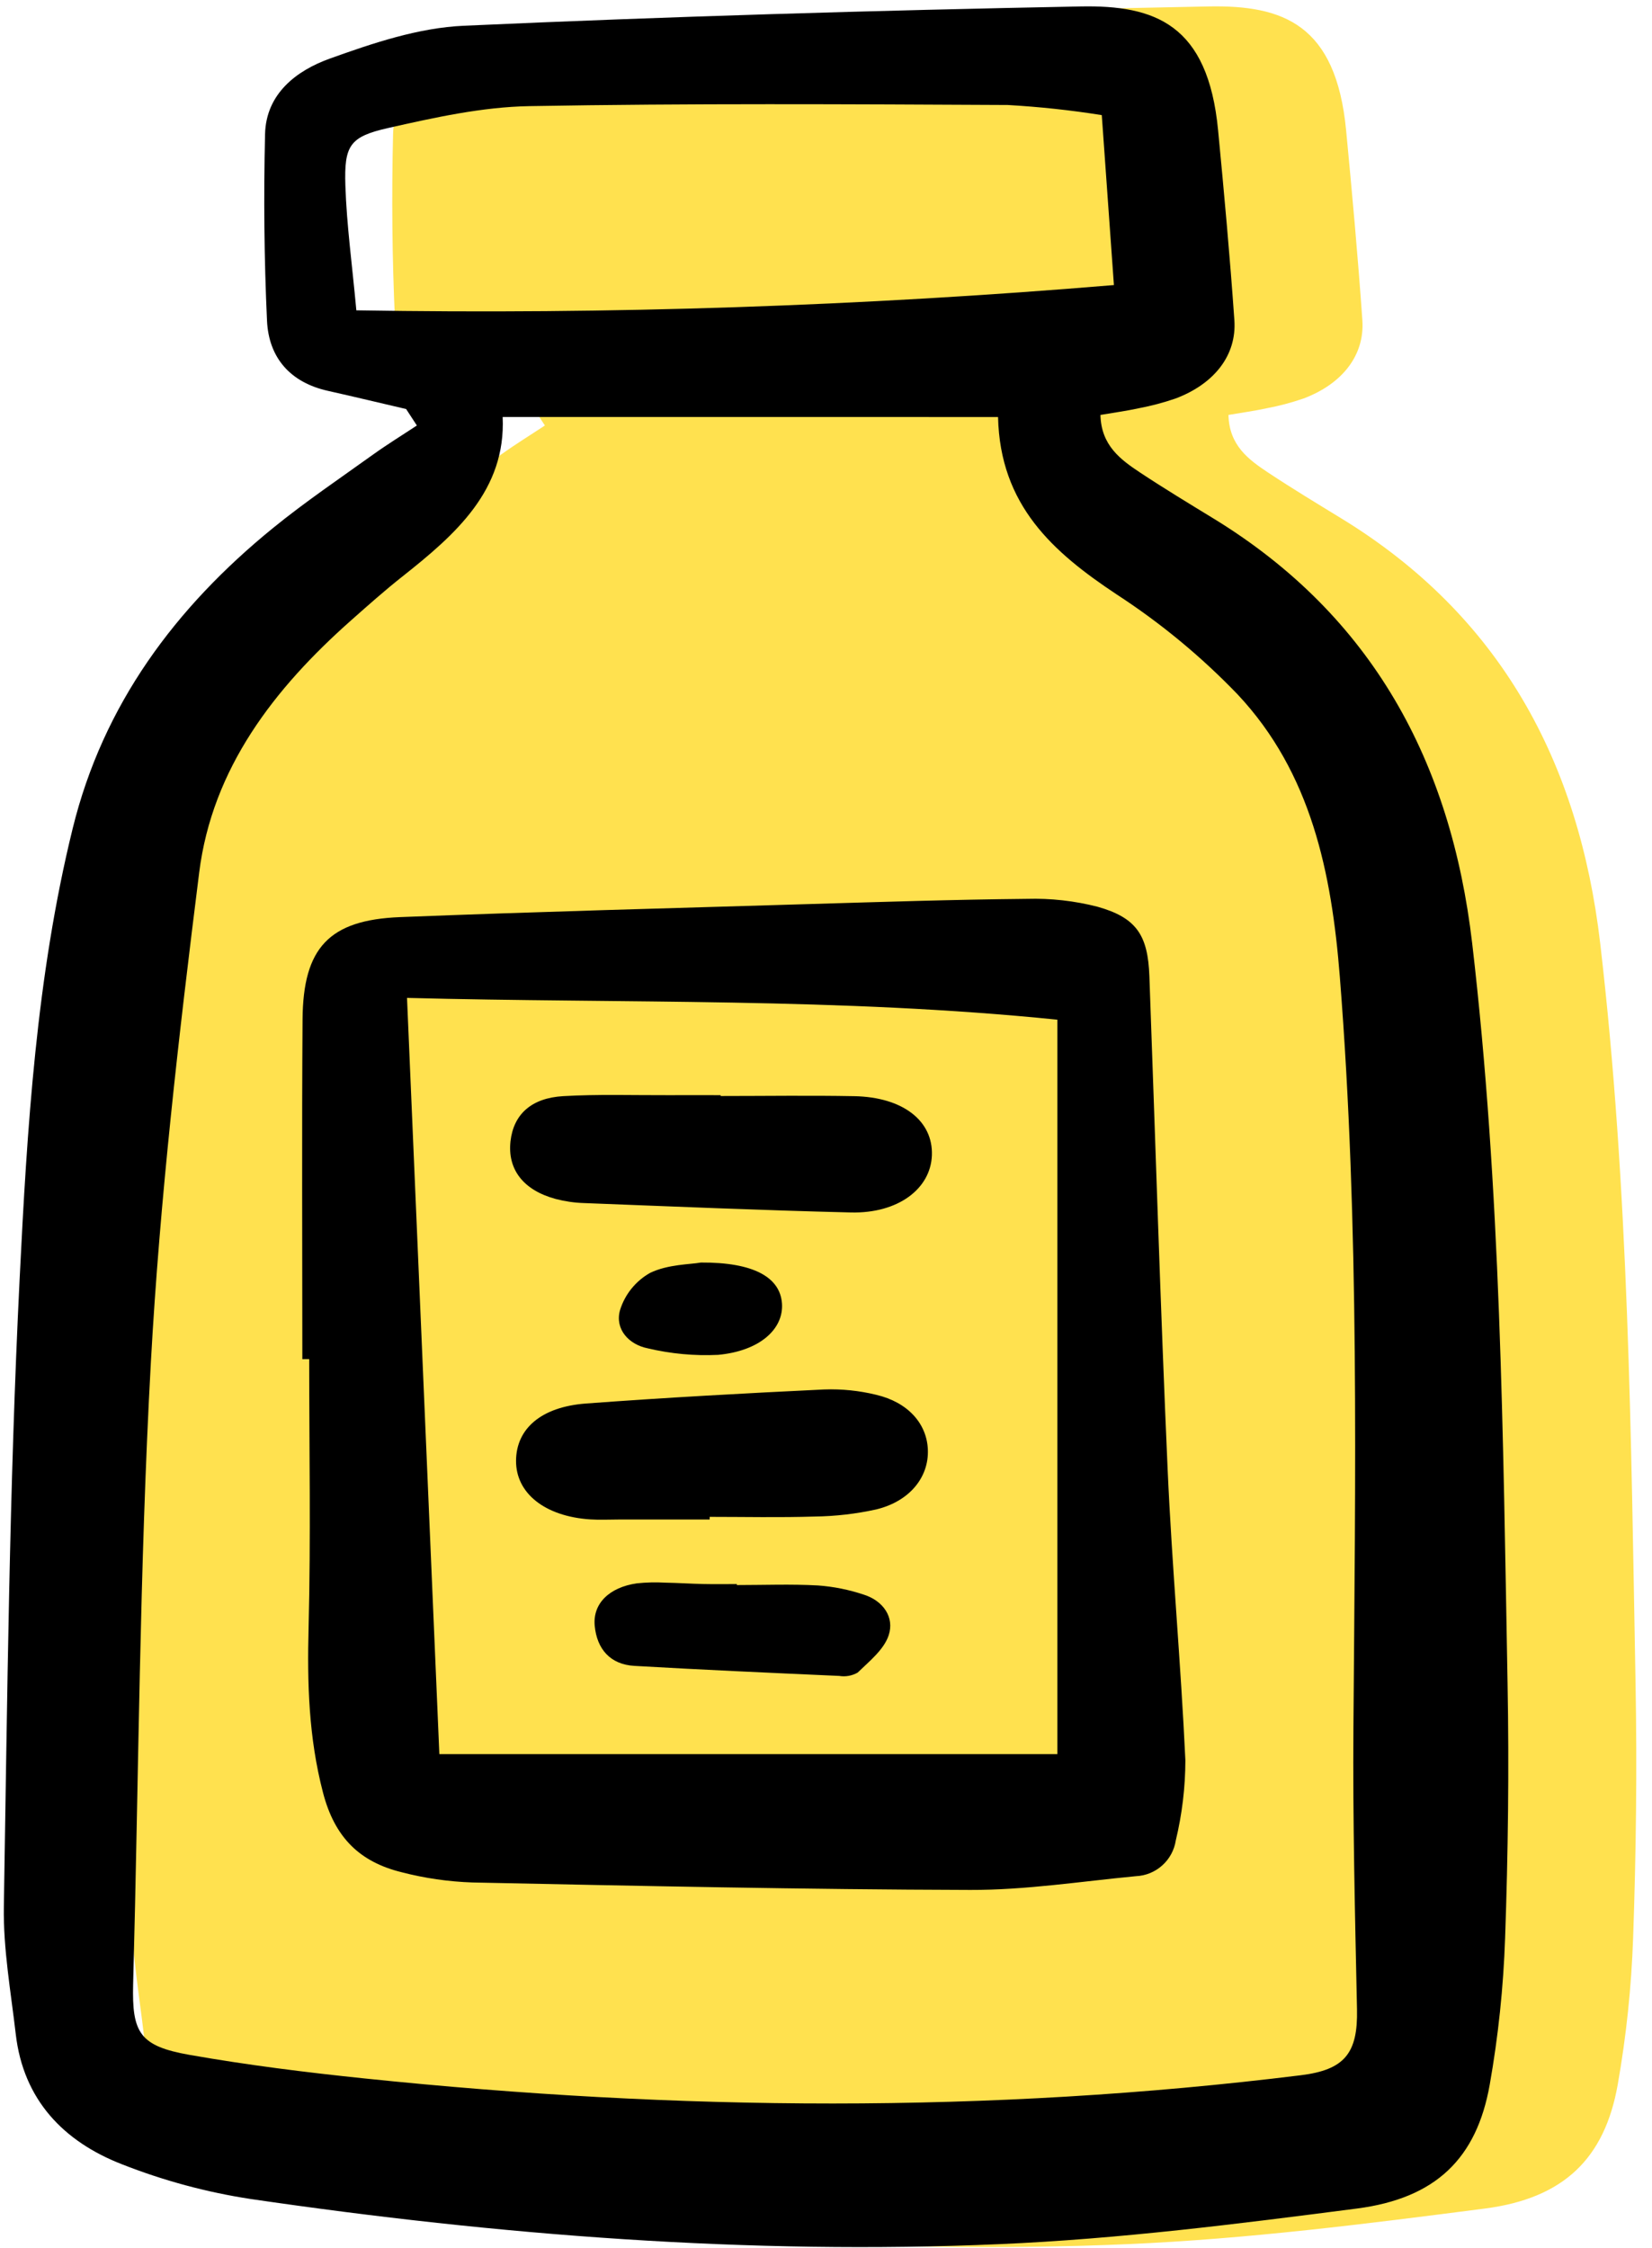 <svg width="61" height="83" viewBox="0 0 61 83" fill="none" xmlns="http://www.w3.org/2000/svg">
<g clip-path="url(#clip0_2933_16074)">
<path d="M19.723 15.104C18.761 14.88 17.801 14.649 16.837 14.433C15.445 14.123 14.649 13.212 14.586 11.842C14.479 9.55 14.459 7.25 14.514 4.956C14.548 3.458 15.676 2.606 16.902 2.165C18.494 1.592 20.178 1.026 21.845 0.951C29.436 0.609 37.033 0.385 44.632 0.238C47.38 0.185 49.331 0.9 49.705 4.809C49.928 7.145 50.142 9.482 50.305 11.822C50.395 13.118 49.564 14.176 48.133 14.715C47.688 14.868 47.233 14.989 46.77 15.076C46.326 15.173 45.875 15.234 45.361 15.322C45.387 16.447 46.101 16.97 46.831 17.454C47.714 18.039 48.622 18.588 49.526 19.141C55.404 22.733 58.305 28.137 59.087 34.83C60.149 43.918 60.226 53.056 60.393 62.186C60.45 65.309 60.412 68.436 60.303 71.556C60.24 73.376 60.05 75.19 59.733 76.983C59.251 79.695 57.75 81.174 54.828 81.552C50.449 82.118 46.052 82.676 41.646 82.866C32.382 83.264 23.155 82.541 13.985 81.2C12.357 80.952 10.763 80.521 9.232 79.918C7.078 79.08 5.59 77.541 5.309 75.113C5.127 73.543 4.842 71.965 4.869 70.395C4.998 62.676 5.068 54.952 5.451 47.244C5.726 41.667 6.065 36.065 7.408 30.599C8.536 26.008 11.206 22.428 14.811 19.495C15.997 18.53 17.27 17.669 18.514 16.777C19.035 16.403 19.584 16.066 20.12 15.712C19.988 15.508 19.856 15.306 19.723 15.104Z" fill="#FFE14F"/>
</g>
<g clip-path="url(#clip1_2933_16074)">
<path d="M14.996 15.104C14.035 14.88 13.074 14.649 12.11 14.433C10.719 14.123 9.923 13.212 9.859 11.842C9.753 9.55 9.733 7.25 9.787 4.956C9.822 3.458 10.949 2.606 12.175 2.165C13.768 1.592 15.452 1.026 17.119 0.951C24.71 0.609 32.307 0.385 39.905 0.238C42.653 0.185 44.605 0.9 44.978 4.809C45.202 7.145 45.416 9.482 45.579 11.822C45.669 13.118 44.838 14.176 43.407 14.715C42.962 14.868 42.506 14.989 42.044 15.076C41.599 15.173 41.148 15.234 40.634 15.322C40.66 16.447 41.374 16.97 42.105 17.454C42.988 18.039 43.896 18.588 44.8 19.141C50.678 22.733 53.579 28.137 54.36 34.83C55.422 43.918 55.5 53.056 55.667 62.186C55.724 65.309 55.686 68.436 55.576 71.556C55.514 73.376 55.324 75.19 55.007 76.983C54.525 79.695 53.023 81.174 50.101 81.552C45.723 82.118 41.325 82.676 36.92 82.866C27.655 83.264 18.428 82.541 9.258 81.2C7.631 80.952 6.037 80.521 4.505 79.918C2.351 79.08 0.863 77.541 0.582 75.113C0.4 73.543 0.116 71.965 0.142 70.395C0.271 62.676 0.342 54.952 0.724 47.244C1 41.667 1.339 36.065 2.682 30.599C3.809 26.008 6.479 22.428 10.084 19.495C11.27 18.53 12.544 17.669 13.787 16.777C14.309 16.403 14.857 16.066 15.393 15.712C15.261 15.508 15.129 15.306 14.996 15.104ZM18.561 15.398C18.683 18.101 16.826 19.732 14.851 21.294C14.205 21.805 13.588 22.354 12.971 22.901C10.126 25.421 7.839 28.367 7.355 32.218C6.602 38.227 5.904 44.257 5.571 50.3C5.15 57.941 5.123 65.603 4.916 73.257C4.868 75.066 5.158 75.553 7.002 75.878C9.143 76.255 11.307 76.525 13.47 76.749C24.993 77.947 36.515 78.055 48.031 76.63C49.65 76.43 50.142 75.817 50.107 74.195C50.034 70.724 49.949 67.251 49.975 63.779C50.044 54.533 50.203 45.285 49.472 36.055C49.169 32.232 48.418 28.541 45.703 25.646C44.36 24.248 42.861 23.008 41.235 21.951C38.884 20.391 36.926 18.662 36.853 15.399L18.561 15.398ZM13.158 11.459C22.492 11.616 31.828 11.305 41.131 10.526C40.971 8.273 40.83 6.298 40.683 4.251C39.532 4.067 38.372 3.943 37.209 3.877C31.319 3.848 25.43 3.814 19.543 3.919C17.797 3.95 16.039 4.342 14.322 4.729C12.91 5.049 12.706 5.375 12.753 6.85C12.8 8.307 13.002 9.76 13.158 11.459Z" fill="black"/>
<path d="M11.164 50.187C11.164 46.005 11.142 41.822 11.172 37.641C11.191 34.999 12.151 33.969 14.772 33.865C19.776 33.667 24.782 33.536 29.788 33.386C32.498 33.306 35.207 33.217 37.918 33.191C38.797 33.166 39.675 33.263 40.526 33.482C41.973 33.889 42.386 34.54 42.441 36.048C42.662 42.112 42.846 48.178 43.114 54.24C43.273 57.829 43.603 61.41 43.77 64.999C43.768 65.996 43.649 66.989 43.416 67.959C43.361 68.314 43.185 68.641 42.917 68.881C42.65 69.122 42.306 69.263 41.947 69.279C39.91 69.473 37.87 69.793 35.832 69.787C29.702 69.771 23.574 69.638 17.446 69.512C16.562 69.482 15.684 69.355 14.829 69.133C13.287 68.753 12.36 67.859 11.927 66.194C11.396 64.156 11.341 62.151 11.395 60.083C11.478 56.786 11.417 53.485 11.417 50.186L11.164 50.187ZM15.029 36.848C15.428 46.174 15.821 55.359 16.223 64.772H39.044V37.653C30.99 36.834 23.123 37.058 15.029 36.848Z" fill="black"/>
<path d="M26.204 56.109H22.853C22.5 56.109 22.146 56.128 21.795 56.105C20.12 55.995 19.045 55.138 19.055 53.935C19.064 52.76 19.976 51.95 21.635 51.826C24.565 51.608 27.5 51.447 30.435 51.307C31.081 51.284 31.727 51.35 32.355 51.504C33.526 51.78 34.221 52.565 34.261 53.525C34.303 54.546 33.59 55.438 32.353 55.737C31.608 55.901 30.847 55.989 30.084 55.999C28.791 56.04 27.497 56.011 26.204 56.011V56.109Z" fill="black"/>
<path d="M26.61 40.471C28.255 40.471 29.901 40.446 31.546 40.477C33.341 40.512 34.458 41.389 34.41 42.663C34.363 43.903 33.154 44.812 31.422 44.771C28.135 44.692 24.849 44.55 21.563 44.424C21.21 44.413 20.861 44.362 20.52 44.273C19.323 43.951 18.732 43.178 18.851 42.137C18.963 41.16 19.605 40.546 20.795 40.476C22.083 40.401 23.378 40.445 24.671 40.44C25.317 40.437 25.964 40.44 26.61 40.44V40.471Z" fill="black"/>
<path d="M27.209 58.529C28.207 58.529 29.209 58.489 30.205 58.544C30.785 58.586 31.358 58.702 31.909 58.888C32.611 59.115 33.034 59.717 32.814 60.385C32.638 60.916 32.099 61.344 31.667 61.763C31.461 61.88 31.221 61.923 30.987 61.884C28.467 61.772 25.946 61.659 23.427 61.514C22.534 61.463 22.043 60.894 21.96 60.037C21.88 59.214 22.498 58.612 23.515 58.466C23.864 58.429 24.216 58.421 24.567 58.441C25.037 58.449 25.506 58.481 25.976 58.491C26.387 58.5 26.798 58.493 27.209 58.493L27.209 58.529Z" fill="black"/>
<path d="M25.882 46.62C27.831 46.608 28.804 47.167 28.874 48.127C28.943 49.077 28.051 49.887 26.515 50.029C25.643 50.071 24.769 49.99 23.919 49.788C23.217 49.65 22.698 49.079 22.893 48.382C23.073 47.796 23.472 47.302 24.007 47.001C24.668 46.683 25.486 46.691 25.882 46.62Z" fill="black"/>
</g>
<defs>
<clipPath id="clip0_2933_16074">
<rect width="55.794" height="83.002" fill="white" transform="translate(4.727)"/>
</clipPath>
<clipPath id="clip1_2933_16074">
<rect width="55.794" height="83.002" fill="white"/>
</clipPath>
</defs>
</svg>
